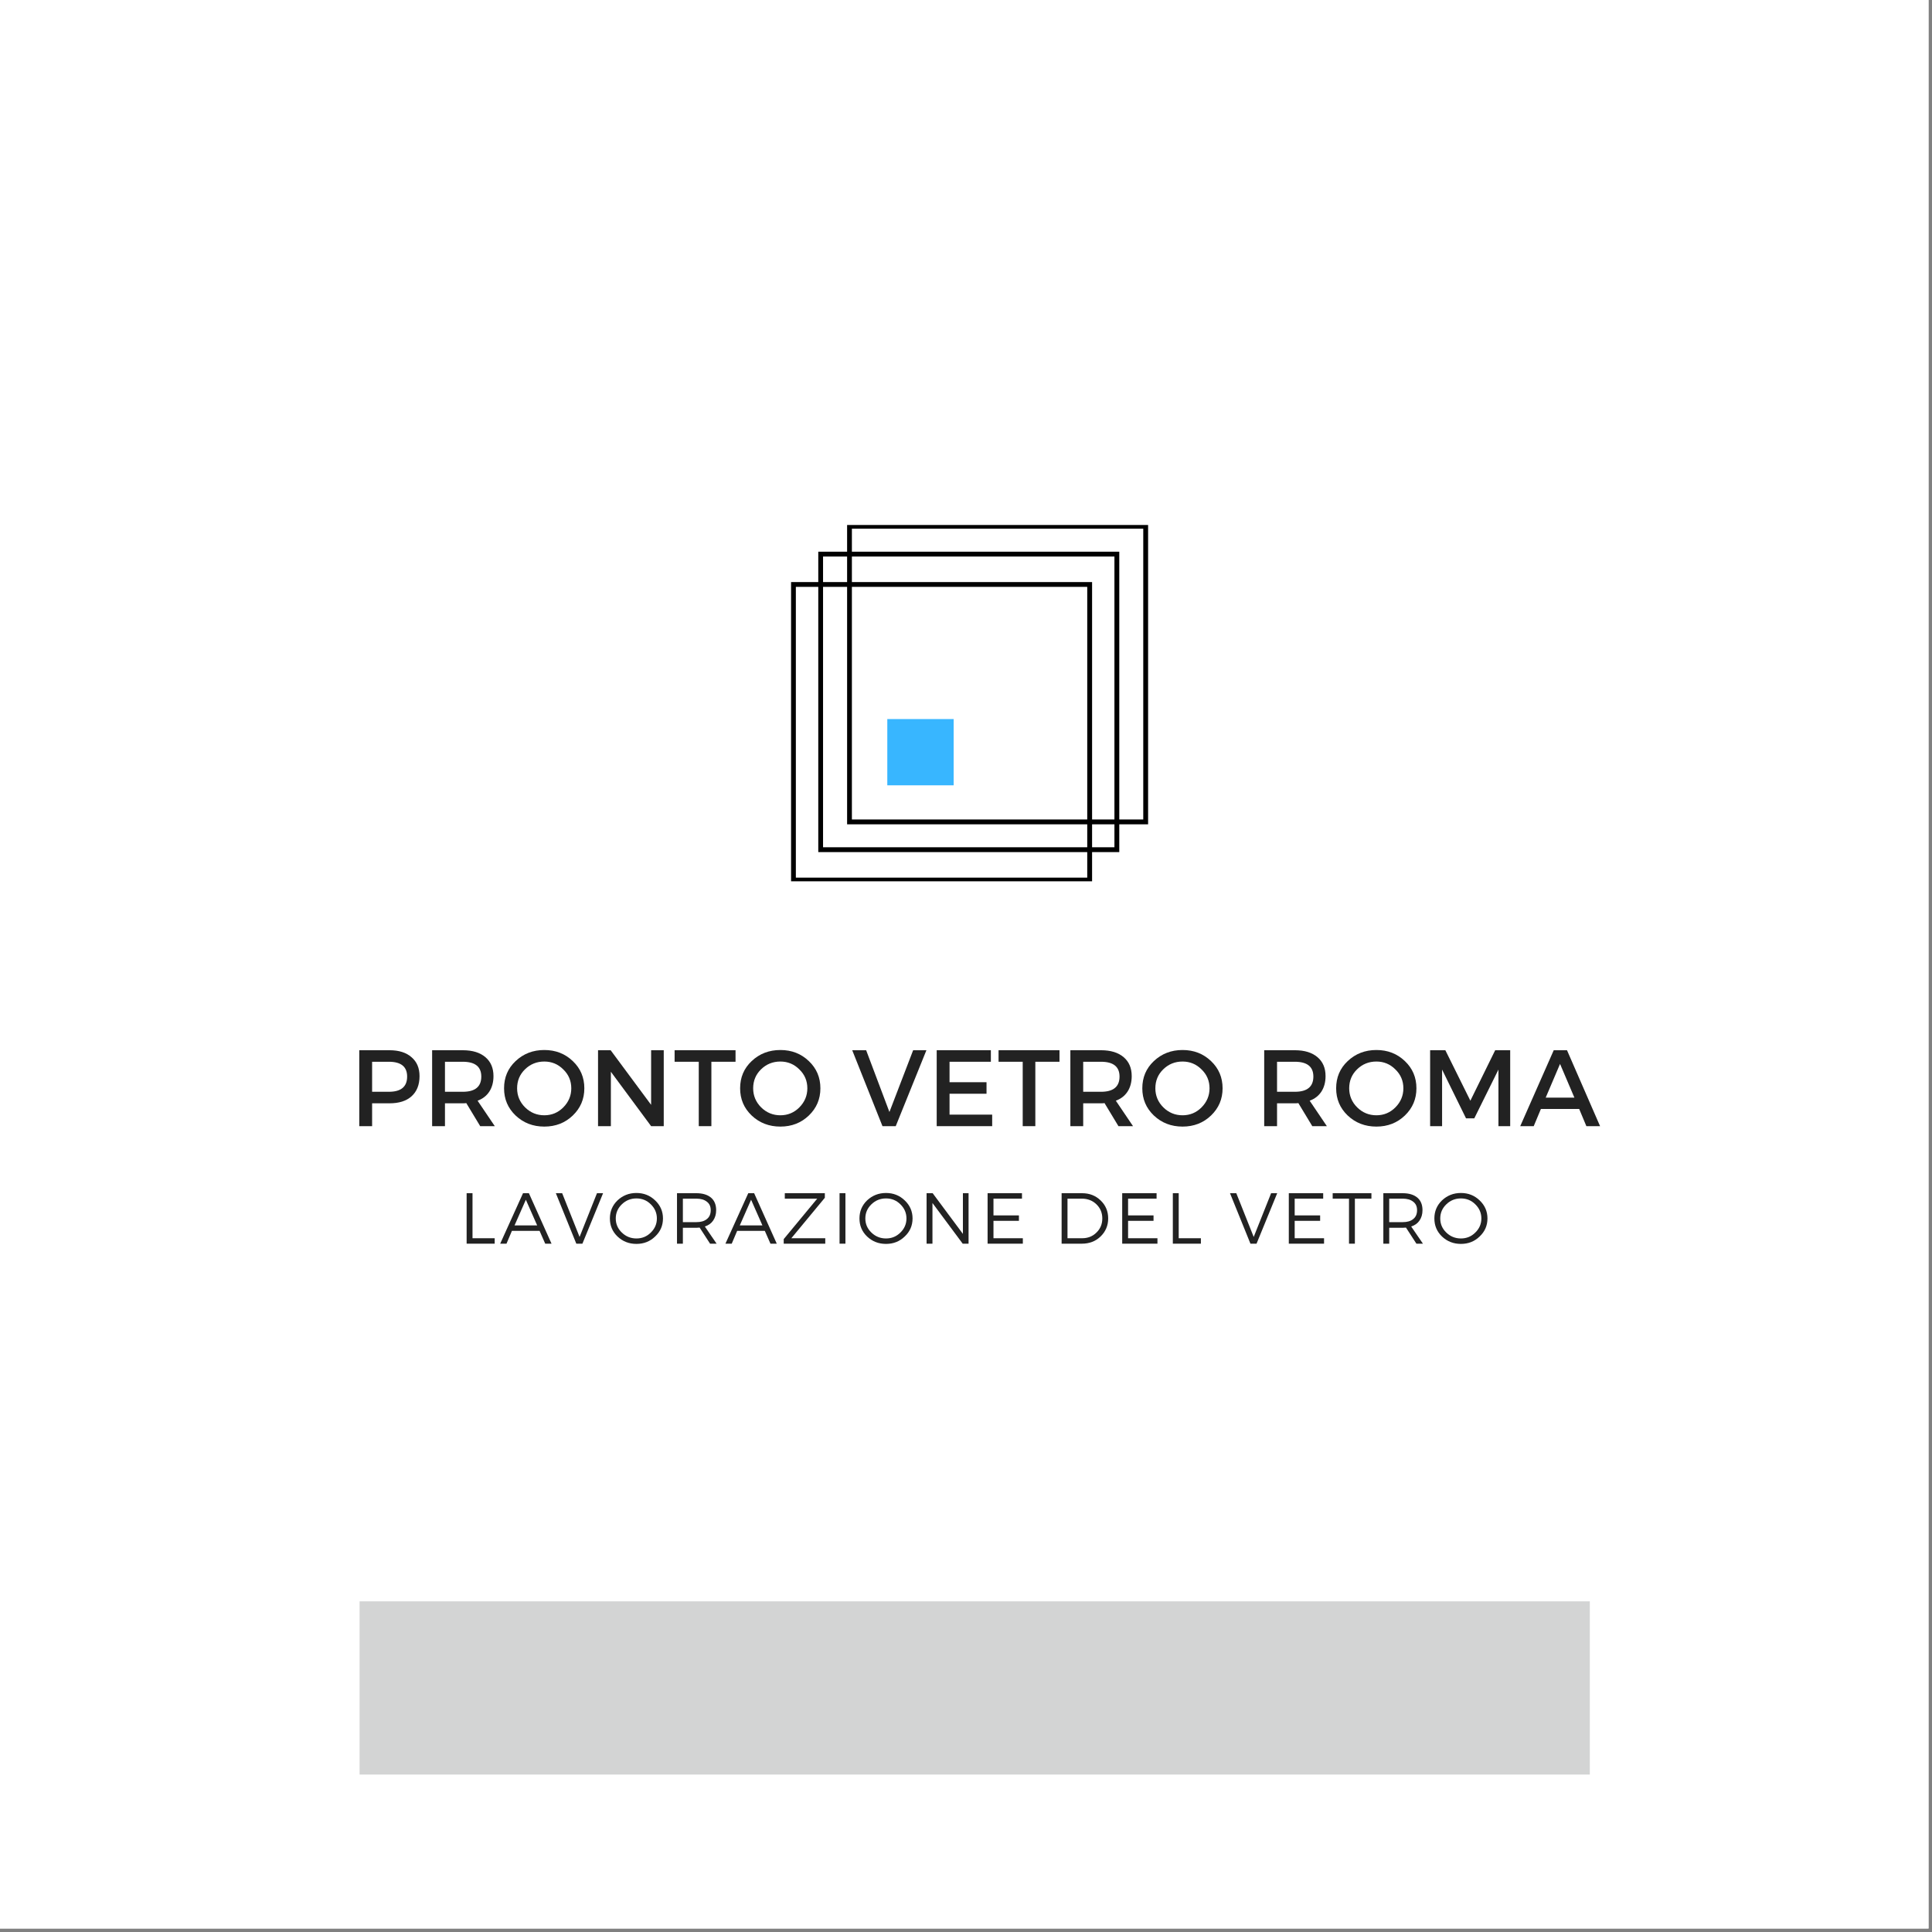 <svg xmlns="http://www.w3.org/2000/svg" xmlns:xlink="http://www.w3.org/1999/xlink" width="185" zoomAndPan="magnify" viewBox="0 0 138.75 138.75" height="185" preserveAspectRatio="xMidYMid meet" version="1.0"><rect x="0" y="0" width="138.75" height="138.75" fill="#808080" stroke="none"/><defs><g/><clipPath id="ed97daecb9"><path d="M 0 0 L 138.5 0 L 138.5 138.5 L 0 138.5 Z M 0 0 " clip-rule="nonzero"/></clipPath><clipPath id="102561a269"><path d="M 25.824 115.004 L 114.176 115.004 L 114.176 127.441 L 25.824 127.441 Z M 25.824 115.004 " clip-rule="nonzero"/></clipPath><clipPath id="a0fe9a662c"><path d="M 56.812 41.73 L 78.766 41.73 L 78.766 63.293 L 56.812 63.293 Z M 56.812 41.73 " clip-rule="nonzero"/></clipPath><clipPath id="cf5aad11a0"><path d="M 60.793 37.703 L 82.543 37.703 L 82.543 59.301 L 60.793 59.301 Z M 60.793 37.703 " clip-rule="nonzero"/></clipPath><clipPath id="ea0eef2423"><path d="M 63.723 51.641 L 68.488 51.641 L 68.488 56.398 L 63.723 56.398 Z M 63.723 51.641 " clip-rule="nonzero"/></clipPath></defs><g clip-path="url(#ed97daecb9)"><path fill="#ffffff" d="M 0 0 L 138.5 0 L 138.5 138.5 L 0 138.5 Z M 0 0 " fill-opacity="1" fill-rule="nonzero"/><path fill="#ffffff" d="M 0 0 L 138.5 0 L 138.5 138.5 L 0 138.5 Z M 0 0 " fill-opacity="1" fill-rule="nonzero"/></g><g clip-path="url(#102561a269)"><path fill="#d3d4d4" d="M 25.824 115.004 L 114.18 115.004 L 114.18 127.441 L 25.824 127.441 Z M 25.824 115.004 " fill-opacity="1" fill-rule="nonzero"/></g><g clip-path="url(#a0fe9a662c)"><path fill="#000000" d="M 78.43 63.375 L 56.812 63.375 L 56.812 41.801 L 78.43 41.801 Z M 57.156 63.031 L 78.082 63.031 L 78.082 42.148 L 57.156 42.148 Z M 57.156 63.031 " fill-opacity="1" fill-rule="nonzero"/></g><path fill="#000000" d="M 80.383 61.195 L 58.766 61.195 L 58.766 39.621 L 80.383 39.621 Z M 59.109 60.848 L 80.035 60.848 L 80.035 39.969 L 59.109 39.969 Z M 59.109 60.848 " fill-opacity="1" fill-rule="nonzero"/><g clip-path="url(#cf5aad11a0)"><path fill="#000000" d="M 82.453 59.199 L 60.836 59.199 L 60.836 37.625 L 82.453 37.625 Z M 61.18 58.852 L 82.105 58.852 L 82.105 37.969 L 61.18 37.969 Z M 61.18 58.852 " fill-opacity="1" fill-rule="nonzero"/></g><g clip-path="url(#ea0eef2423)"><path fill="#38b6ff" d="M 63.723 51.641 L 68.488 51.641 L 68.488 56.398 L 63.723 56.398 Z M 63.723 51.641 " fill-opacity="1" fill-rule="nonzero"/></g><g fill="#222222" fill-opacity="1"><g transform="translate(25.083, 80.877)"><g><path d="M 0.719 -5.453 L 2.891 -5.453 C 3.566 -5.453 4.094 -5.285 4.469 -4.953 C 4.852 -4.629 5.047 -4.176 5.047 -3.594 C 5.047 -2.969 4.852 -2.484 4.469 -2.141 C 4.094 -1.805 3.566 -1.641 2.891 -1.641 L 1.641 -1.641 L 1.641 0 L 0.719 0 Z M 1.641 -4.625 L 1.641 -2.469 L 2.844 -2.469 C 3.719 -2.469 4.156 -2.832 4.156 -3.562 C 4.156 -4.27 3.719 -4.625 2.844 -4.625 Z M 1.641 -4.625 "/></g></g></g><g fill="#222222" fill-opacity="1"><g transform="translate(30.315, 80.877)"><g><path d="M 4.172 0 L 3.172 -1.656 C 3.117 -1.645 3.035 -1.641 2.922 -1.641 L 1.641 -1.641 L 1.641 0 L 0.719 0 L 0.719 -5.453 L 2.922 -5.453 C 3.617 -5.453 4.16 -5.285 4.547 -4.953 C 4.93 -4.629 5.125 -4.176 5.125 -3.594 C 5.125 -3.156 5.023 -2.785 4.828 -2.484 C 4.629 -2.18 4.348 -1.961 3.984 -1.828 L 5.219 0 Z M 1.641 -2.469 L 2.922 -2.469 C 3.805 -2.469 4.25 -2.832 4.25 -3.562 C 4.25 -4.27 3.805 -4.625 2.922 -4.625 L 1.641 -4.625 Z M 1.641 -2.469 "/></g></g></g><g fill="#222222" fill-opacity="1"><g transform="translate(35.934, 80.877)"><g><path d="M 1.094 -4.672 C 1.656 -5.203 2.344 -5.469 3.156 -5.469 C 3.969 -5.469 4.648 -5.203 5.203 -4.672 C 5.754 -4.148 6.031 -3.5 6.031 -2.719 C 6.031 -1.945 5.754 -1.297 5.203 -0.766 C 4.648 -0.234 3.969 0.031 3.156 0.031 C 2.344 0.031 1.656 -0.234 1.094 -0.766 C 0.539 -1.297 0.266 -1.945 0.266 -2.719 C 0.266 -3.5 0.539 -4.148 1.094 -4.672 Z M 3.156 -4.641 C 2.613 -4.641 2.148 -4.453 1.766 -4.078 C 1.391 -3.711 1.203 -3.258 1.203 -2.719 C 1.203 -2.188 1.395 -1.727 1.781 -1.344 C 2.164 -0.969 2.625 -0.781 3.156 -0.781 C 3.688 -0.781 4.141 -0.969 4.516 -1.344 C 4.898 -1.727 5.094 -2.188 5.094 -2.719 C 5.094 -3.258 4.898 -3.711 4.516 -4.078 C 4.141 -4.453 3.688 -4.641 3.156 -4.641 Z M 3.156 -4.641 "/></g></g></g><g fill="#222222" fill-opacity="1"><g transform="translate(42.23, 80.877)"><g><path d="M 5.438 0 L 4.531 0 L 1.641 -3.906 L 1.641 0 L 0.719 0 L 0.719 -5.453 L 1.625 -5.453 L 4.531 -1.531 L 4.531 -5.453 L 5.438 -5.453 Z M 5.438 0 "/></g></g></g><g fill="#222222" fill-opacity="1"><g transform="translate(48.386, 80.877)"><g><path d="M 4.438 -4.625 L 2.703 -4.625 L 2.703 0 L 1.797 0 L 1.797 -4.625 L 0.062 -4.625 L 0.062 -5.453 L 4.438 -5.453 Z M 4.438 -4.625 "/></g></g></g><g fill="#222222" fill-opacity="1"><g transform="translate(52.887, 80.877)"><g><path d="M 1.094 -4.672 C 1.656 -5.203 2.344 -5.469 3.156 -5.469 C 3.969 -5.469 4.648 -5.203 5.203 -4.672 C 5.754 -4.148 6.031 -3.5 6.031 -2.719 C 6.031 -1.945 5.754 -1.297 5.203 -0.766 C 4.648 -0.234 3.969 0.031 3.156 0.031 C 2.344 0.031 1.656 -0.234 1.094 -0.766 C 0.539 -1.297 0.266 -1.945 0.266 -2.719 C 0.266 -3.5 0.539 -4.148 1.094 -4.672 Z M 3.156 -4.641 C 2.613 -4.641 2.148 -4.453 1.766 -4.078 C 1.391 -3.711 1.203 -3.258 1.203 -2.719 C 1.203 -2.188 1.395 -1.727 1.781 -1.344 C 2.164 -0.969 2.625 -0.781 3.156 -0.781 C 3.688 -0.781 4.141 -0.969 4.516 -1.344 C 4.898 -1.727 5.094 -2.188 5.094 -2.719 C 5.094 -3.258 4.898 -3.711 4.516 -4.078 C 4.141 -4.453 3.688 -4.641 3.156 -4.641 Z M 3.156 -4.641 "/></g></g></g><g fill="#222222" fill-opacity="1"><g transform="translate(59.183, 80.877)"><g/></g></g><g fill="#222222" fill-opacity="1"><g transform="translate(61.188, 80.877)"><g><path d="M 3.141 0 L 2.188 0 L 0.016 -5.453 L 1.016 -5.453 L 2.688 -1.016 L 4.391 -5.453 L 5.344 -5.453 Z M 3.141 0 "/></g></g></g><g fill="#222222" fill-opacity="1"><g transform="translate(66.552, 80.877)"><g><path d="M 4.609 -4.625 L 1.641 -4.625 L 1.641 -3.156 L 4.297 -3.156 L 4.297 -2.328 L 1.641 -2.328 L 1.641 -0.828 L 4.703 -0.828 L 4.703 0 L 0.719 0 L 0.719 -5.453 L 4.609 -5.453 Z M 4.609 -4.625 "/></g></g></g><g fill="#222222" fill-opacity="1"><g transform="translate(71.651, 80.877)"><g><path d="M 4.438 -4.625 L 2.703 -4.625 L 2.703 0 L 1.797 0 L 1.797 -4.625 L 0.062 -4.625 L 0.062 -5.453 L 4.438 -5.453 Z M 4.438 -4.625 "/></g></g></g><g fill="#222222" fill-opacity="1"><g transform="translate(76.151, 80.877)"><g><path d="M 4.172 0 L 3.172 -1.656 C 3.117 -1.645 3.035 -1.641 2.922 -1.641 L 1.641 -1.641 L 1.641 0 L 0.719 0 L 0.719 -5.453 L 2.922 -5.453 C 3.617 -5.453 4.16 -5.285 4.547 -4.953 C 4.93 -4.629 5.125 -4.176 5.125 -3.594 C 5.125 -3.156 5.023 -2.785 4.828 -2.484 C 4.629 -2.18 4.348 -1.961 3.984 -1.828 L 5.219 0 Z M 1.641 -2.469 L 2.922 -2.469 C 3.805 -2.469 4.25 -2.832 4.25 -3.562 C 4.25 -4.27 3.805 -4.625 2.922 -4.625 L 1.641 -4.625 Z M 1.641 -2.469 "/></g></g></g><g fill="#222222" fill-opacity="1"><g transform="translate(81.771, 80.877)"><g><path d="M 1.094 -4.672 C 1.656 -5.203 2.344 -5.469 3.156 -5.469 C 3.969 -5.469 4.648 -5.203 5.203 -4.672 C 5.754 -4.148 6.031 -3.5 6.031 -2.719 C 6.031 -1.945 5.754 -1.297 5.203 -0.766 C 4.648 -0.234 3.969 0.031 3.156 0.031 C 2.344 0.031 1.656 -0.234 1.094 -0.766 C 0.539 -1.297 0.266 -1.945 0.266 -2.719 C 0.266 -3.5 0.539 -4.148 1.094 -4.672 Z M 3.156 -4.641 C 2.613 -4.641 2.148 -4.453 1.766 -4.078 C 1.391 -3.711 1.203 -3.258 1.203 -2.719 C 1.203 -2.188 1.395 -1.727 1.781 -1.344 C 2.164 -0.969 2.625 -0.781 3.156 -0.781 C 3.688 -0.781 4.141 -0.969 4.516 -1.344 C 4.898 -1.727 5.094 -2.188 5.094 -2.719 C 5.094 -3.258 4.898 -3.711 4.516 -4.078 C 4.141 -4.453 3.688 -4.641 3.156 -4.641 Z M 3.156 -4.641 "/></g></g></g><g fill="#222222" fill-opacity="1"><g transform="translate(88.067, 80.877)"><g/></g></g><g fill="#222222" fill-opacity="1"><g transform="translate(90.072, 80.877)"><g><path d="M 4.172 0 L 3.172 -1.656 C 3.117 -1.645 3.035 -1.641 2.922 -1.641 L 1.641 -1.641 L 1.641 0 L 0.719 0 L 0.719 -5.453 L 2.922 -5.453 C 3.617 -5.453 4.16 -5.285 4.547 -4.953 C 4.93 -4.629 5.125 -4.176 5.125 -3.594 C 5.125 -3.156 5.023 -2.785 4.828 -2.484 C 4.629 -2.18 4.348 -1.961 3.984 -1.828 L 5.219 0 Z M 1.641 -2.469 L 2.922 -2.469 C 3.805 -2.469 4.25 -2.832 4.25 -3.562 C 4.25 -4.27 3.805 -4.625 2.922 -4.625 L 1.641 -4.625 Z M 1.641 -2.469 "/></g></g></g><g fill="#222222" fill-opacity="1"><g transform="translate(95.692, 80.877)"><g><path d="M 1.094 -4.672 C 1.656 -5.203 2.344 -5.469 3.156 -5.469 C 3.969 -5.469 4.648 -5.203 5.203 -4.672 C 5.754 -4.148 6.031 -3.5 6.031 -2.719 C 6.031 -1.945 5.754 -1.297 5.203 -0.766 C 4.648 -0.234 3.969 0.031 3.156 0.031 C 2.344 0.031 1.656 -0.234 1.094 -0.766 C 0.539 -1.297 0.266 -1.945 0.266 -2.719 C 0.266 -3.5 0.539 -4.148 1.094 -4.672 Z M 3.156 -4.641 C 2.613 -4.641 2.148 -4.453 1.766 -4.078 C 1.391 -3.711 1.203 -3.258 1.203 -2.719 C 1.203 -2.188 1.395 -1.727 1.781 -1.344 C 2.164 -0.969 2.625 -0.781 3.156 -0.781 C 3.688 -0.781 4.141 -0.969 4.516 -1.344 C 4.898 -1.727 5.094 -2.188 5.094 -2.719 C 5.094 -3.258 4.898 -3.711 4.516 -4.078 C 4.141 -4.453 3.688 -4.641 3.156 -4.641 Z M 3.156 -4.641 "/></g></g></g><g fill="#222222" fill-opacity="1"><g transform="translate(101.988, 80.877)"><g><path d="M 6.469 0 L 5.625 0 L 5.625 -4.062 L 3.891 -0.562 L 3.297 -0.562 L 1.578 -4.062 L 1.578 0 L 0.719 0 L 0.719 -5.453 L 1.812 -5.453 L 3.609 -1.828 L 5.391 -5.453 L 6.469 -5.453 Z M 6.469 0 "/></g></g></g><g fill="#222222" fill-opacity="1"><g transform="translate(109.178, 80.877)"><g><path d="M 4.234 -1.234 L 1.484 -1.234 L 0.969 0 L 0 0 L 2.406 -5.453 L 3.359 -5.453 L 5.734 0 L 4.75 0 Z M 3.891 -2.047 L 2.859 -4.469 L 1.828 -2.047 Z M 3.891 -2.047 "/></g></g></g><g fill="#222222" fill-opacity="1"><g transform="translate(32.965, 89.317)"><g><path d="M 0.969 -0.391 L 2.562 -0.391 L 2.562 0 L 0.547 0 L 0.547 -3.625 L 0.969 -3.625 Z M 0.969 -0.391 "/></g></g></g><g fill="#222222" fill-opacity="1"><g transform="translate(35.906, 89.317)"><g><path d="M 2.844 -0.922 L 0.859 -0.922 L 0.469 0 L 0.016 0 L 1.656 -3.625 L 2.078 -3.625 L 3.703 0 L 3.25 0 Z M 2.672 -1.312 L 1.859 -3.156 L 1.047 -1.312 Z M 2.672 -1.312 "/></g></g></g><g fill="#222222" fill-opacity="1"><g transform="translate(39.889, 89.317)"><g><path d="M 1.938 0 L 1.5 0 L 0.031 -3.625 L 0.484 -3.625 L 1.734 -0.484 L 2.984 -3.625 L 3.422 -3.625 Z M 1.938 0 "/></g></g></g><g fill="#222222" fill-opacity="1"><g transform="translate(43.597, 89.317)"><g><path d="M 2.109 -3.641 C 2.641 -3.641 3.086 -3.461 3.453 -3.109 C 3.828 -2.754 4.016 -2.32 4.016 -1.812 C 4.016 -1.301 3.828 -0.867 3.453 -0.516 C 3.086 -0.16 2.641 0.016 2.109 0.016 C 1.578 0.016 1.125 -0.16 0.75 -0.516 C 0.383 -0.867 0.203 -1.301 0.203 -1.812 C 0.203 -2.32 0.383 -2.754 0.75 -3.109 C 1.125 -3.461 1.578 -3.641 2.109 -3.641 Z M 2.109 -3.25 C 1.703 -3.25 1.352 -3.109 1.062 -2.828 C 0.77 -2.547 0.625 -2.207 0.625 -1.812 C 0.625 -1.414 0.77 -1.078 1.062 -0.797 C 1.352 -0.516 1.703 -0.375 2.109 -0.375 C 2.516 -0.375 2.859 -0.516 3.141 -0.797 C 3.43 -1.078 3.578 -1.414 3.578 -1.812 C 3.578 -2.207 3.43 -2.547 3.141 -2.828 C 2.859 -3.109 2.516 -3.25 2.109 -3.25 Z M 2.109 -3.25 "/></g></g></g><g fill="#222222" fill-opacity="1"><g transform="translate(48.073, 89.317)"><g><path d="M 2.922 0 L 2.172 -1.156 C 2.066 -1.145 1.988 -1.141 1.938 -1.141 L 0.969 -1.141 L 0.969 0 L 0.547 0 L 0.547 -3.625 L 1.938 -3.625 C 2.383 -3.625 2.734 -3.52 2.984 -3.312 C 3.234 -3.102 3.359 -2.801 3.359 -2.406 C 3.359 -2.113 3.285 -1.863 3.141 -1.656 C 3.004 -1.457 2.805 -1.316 2.547 -1.234 L 3.391 0 Z M 0.969 -1.547 L 1.938 -1.547 C 2.258 -1.547 2.508 -1.617 2.688 -1.766 C 2.875 -1.91 2.969 -2.125 2.969 -2.406 C 2.969 -2.676 2.875 -2.879 2.688 -3.016 C 2.508 -3.16 2.258 -3.234 1.938 -3.234 L 0.969 -3.234 Z M 0.969 -1.547 "/></g></g></g><g fill="#222222" fill-opacity="1"><g transform="translate(52.082, 89.317)"><g><path d="M 2.844 -0.922 L 0.859 -0.922 L 0.469 0 L 0.016 0 L 1.656 -3.625 L 2.078 -3.625 L 3.703 0 L 3.25 0 Z M 2.672 -1.312 L 1.859 -3.156 L 1.047 -1.312 Z M 2.672 -1.312 "/></g></g></g><g fill="#222222" fill-opacity="1"><g transform="translate(56.065, 89.317)"><g><path d="M 3.172 -3.297 L 0.766 -0.391 L 3.203 -0.391 L 3.203 0 L 0.219 0 L 0.219 -0.328 L 2.625 -3.234 L 0.297 -3.234 L 0.297 -3.625 L 3.172 -3.625 Z M 3.172 -3.297 "/></g></g></g><g fill="#222222" fill-opacity="1"><g transform="translate(59.747, 89.317)"><g><path d="M 0.969 0 L 0.547 0 L 0.547 -3.625 L 0.969 -3.625 Z M 0.969 0 "/></g></g></g><g fill="#222222" fill-opacity="1"><g transform="translate(61.521, 89.317)"><g><path d="M 2.109 -3.641 C 2.641 -3.641 3.086 -3.461 3.453 -3.109 C 3.828 -2.754 4.016 -2.32 4.016 -1.812 C 4.016 -1.301 3.828 -0.867 3.453 -0.516 C 3.086 -0.16 2.641 0.016 2.109 0.016 C 1.578 0.016 1.125 -0.16 0.75 -0.516 C 0.383 -0.867 0.203 -1.301 0.203 -1.812 C 0.203 -2.32 0.383 -2.754 0.75 -3.109 C 1.125 -3.461 1.578 -3.641 2.109 -3.641 Z M 2.109 -3.25 C 1.703 -3.25 1.352 -3.109 1.062 -2.828 C 0.77 -2.547 0.625 -2.207 0.625 -1.812 C 0.625 -1.414 0.77 -1.078 1.062 -0.797 C 1.352 -0.516 1.703 -0.375 2.109 -0.375 C 2.516 -0.375 2.859 -0.516 3.141 -0.797 C 3.43 -1.078 3.578 -1.414 3.578 -1.812 C 3.578 -2.207 3.43 -2.547 3.141 -2.828 C 2.859 -3.109 2.516 -3.25 2.109 -3.25 Z M 2.109 -3.25 "/></g></g></g><g fill="#222222" fill-opacity="1"><g transform="translate(65.997, 89.317)"><g><path d="M 3.562 0 L 3.141 0 L 0.969 -2.922 L 0.969 0 L 0.547 0 L 0.547 -3.625 L 0.984 -3.625 L 3.156 -0.703 L 3.156 -3.625 L 3.562 -3.625 Z M 3.562 0 "/></g></g></g><g fill="#222222" fill-opacity="1"><g transform="translate(70.379, 89.317)"><g><path d="M 3.016 -3.234 L 0.969 -3.234 L 0.969 -2.031 L 2.797 -2.031 L 2.797 -1.641 L 0.969 -1.641 L 0.969 -0.391 L 3.078 -0.391 L 3.078 0 L 0.547 0 L 0.547 -3.625 L 3.016 -3.625 Z M 3.016 -3.234 "/></g></g></g><g fill="#222222" fill-opacity="1"><g transform="translate(74.015, 89.317)"><g/></g></g><g fill="#222222" fill-opacity="1"><g transform="translate(75.695, 89.317)"><g><path d="M 0.547 -3.625 L 2.016 -3.625 C 2.547 -3.625 2.988 -3.453 3.344 -3.109 C 3.707 -2.766 3.891 -2.332 3.891 -1.812 C 3.891 -1.301 3.707 -0.867 3.344 -0.516 C 2.988 -0.172 2.539 0 2 0 L 0.547 0 Z M 0.969 -3.234 L 0.969 -0.391 L 2.016 -0.391 C 2.43 -0.391 2.773 -0.523 3.047 -0.797 C 3.328 -1.066 3.469 -1.406 3.469 -1.812 C 3.469 -2.219 3.328 -2.555 3.047 -2.828 C 2.766 -3.098 2.414 -3.234 2 -3.234 Z M 0.969 -3.234 "/></g></g></g><g fill="#222222" fill-opacity="1"><g transform="translate(80.046, 89.317)"><g><path d="M 3.016 -3.234 L 0.969 -3.234 L 0.969 -2.031 L 2.797 -2.031 L 2.797 -1.641 L 0.969 -1.641 L 0.969 -0.391 L 3.078 -0.391 L 3.078 0 L 0.547 0 L 0.547 -3.625 L 3.016 -3.625 Z M 3.016 -3.234 "/></g></g></g><g fill="#222222" fill-opacity="1"><g transform="translate(83.682, 89.317)"><g><path d="M 0.969 -0.391 L 2.562 -0.391 L 2.562 0 L 0.547 0 L 0.547 -3.625 L 0.969 -3.625 Z M 0.969 -0.391 "/></g></g></g><g fill="#222222" fill-opacity="1"><g transform="translate(86.623, 89.317)"><g/></g></g><g fill="#222222" fill-opacity="1"><g transform="translate(88.303, 89.317)"><g><path d="M 1.938 0 L 1.5 0 L 0.031 -3.625 L 0.484 -3.625 L 1.734 -0.484 L 2.984 -3.625 L 3.422 -3.625 Z M 1.938 0 "/></g></g></g><g fill="#222222" fill-opacity="1"><g transform="translate(92.011, 89.317)"><g><path d="M 3.016 -3.234 L 0.969 -3.234 L 0.969 -2.031 L 2.797 -2.031 L 2.797 -1.641 L 0.969 -1.641 L 0.969 -0.391 L 3.078 -0.391 L 3.078 0 L 0.547 0 L 0.547 -3.625 L 3.016 -3.625 Z M 3.016 -3.234 "/></g></g></g><g fill="#222222" fill-opacity="1"><g transform="translate(95.647, 89.317)"><g><path d="M 2.844 -3.234 L 1.656 -3.234 L 1.656 0 L 1.234 0 L 1.234 -3.234 L 0.062 -3.234 L 0.062 -3.625 L 2.844 -3.625 Z M 2.844 -3.234 "/></g></g></g><g fill="#222222" fill-opacity="1"><g transform="translate(98.8, 89.317)"><g><path d="M 2.922 0 L 2.172 -1.156 C 2.066 -1.145 1.988 -1.141 1.938 -1.141 L 0.969 -1.141 L 0.969 0 L 0.547 0 L 0.547 -3.625 L 1.938 -3.625 C 2.383 -3.625 2.734 -3.52 2.984 -3.312 C 3.234 -3.102 3.359 -2.801 3.359 -2.406 C 3.359 -2.113 3.285 -1.863 3.141 -1.656 C 3.004 -1.457 2.805 -1.316 2.547 -1.234 L 3.391 0 Z M 0.969 -1.547 L 1.938 -1.547 C 2.258 -1.547 2.508 -1.617 2.688 -1.766 C 2.875 -1.91 2.969 -2.125 2.969 -2.406 C 2.969 -2.676 2.875 -2.879 2.688 -3.016 C 2.508 -3.16 2.258 -3.234 1.938 -3.234 L 0.969 -3.234 Z M 0.969 -1.547 "/></g></g></g><g fill="#222222" fill-opacity="1"><g transform="translate(102.809, 89.317)"><g><path d="M 2.109 -3.641 C 2.641 -3.641 3.086 -3.461 3.453 -3.109 C 3.828 -2.754 4.016 -2.32 4.016 -1.812 C 4.016 -1.301 3.828 -0.867 3.453 -0.516 C 3.086 -0.16 2.641 0.016 2.109 0.016 C 1.578 0.016 1.125 -0.16 0.75 -0.516 C 0.383 -0.867 0.203 -1.301 0.203 -1.812 C 0.203 -2.32 0.383 -2.754 0.75 -3.109 C 1.125 -3.461 1.578 -3.641 2.109 -3.641 Z M 2.109 -3.25 C 1.703 -3.25 1.352 -3.109 1.062 -2.828 C 0.77 -2.547 0.625 -2.207 0.625 -1.812 C 0.625 -1.414 0.77 -1.078 1.062 -0.797 C 1.352 -0.516 1.703 -0.375 2.109 -0.375 C 2.516 -0.375 2.859 -0.516 3.141 -0.797 C 3.43 -1.078 3.578 -1.414 3.578 -1.812 C 3.578 -2.207 3.43 -2.547 3.141 -2.828 C 2.859 -3.109 2.516 -3.25 2.109 -3.25 Z M 2.109 -3.25 "/></g></g></g></svg>